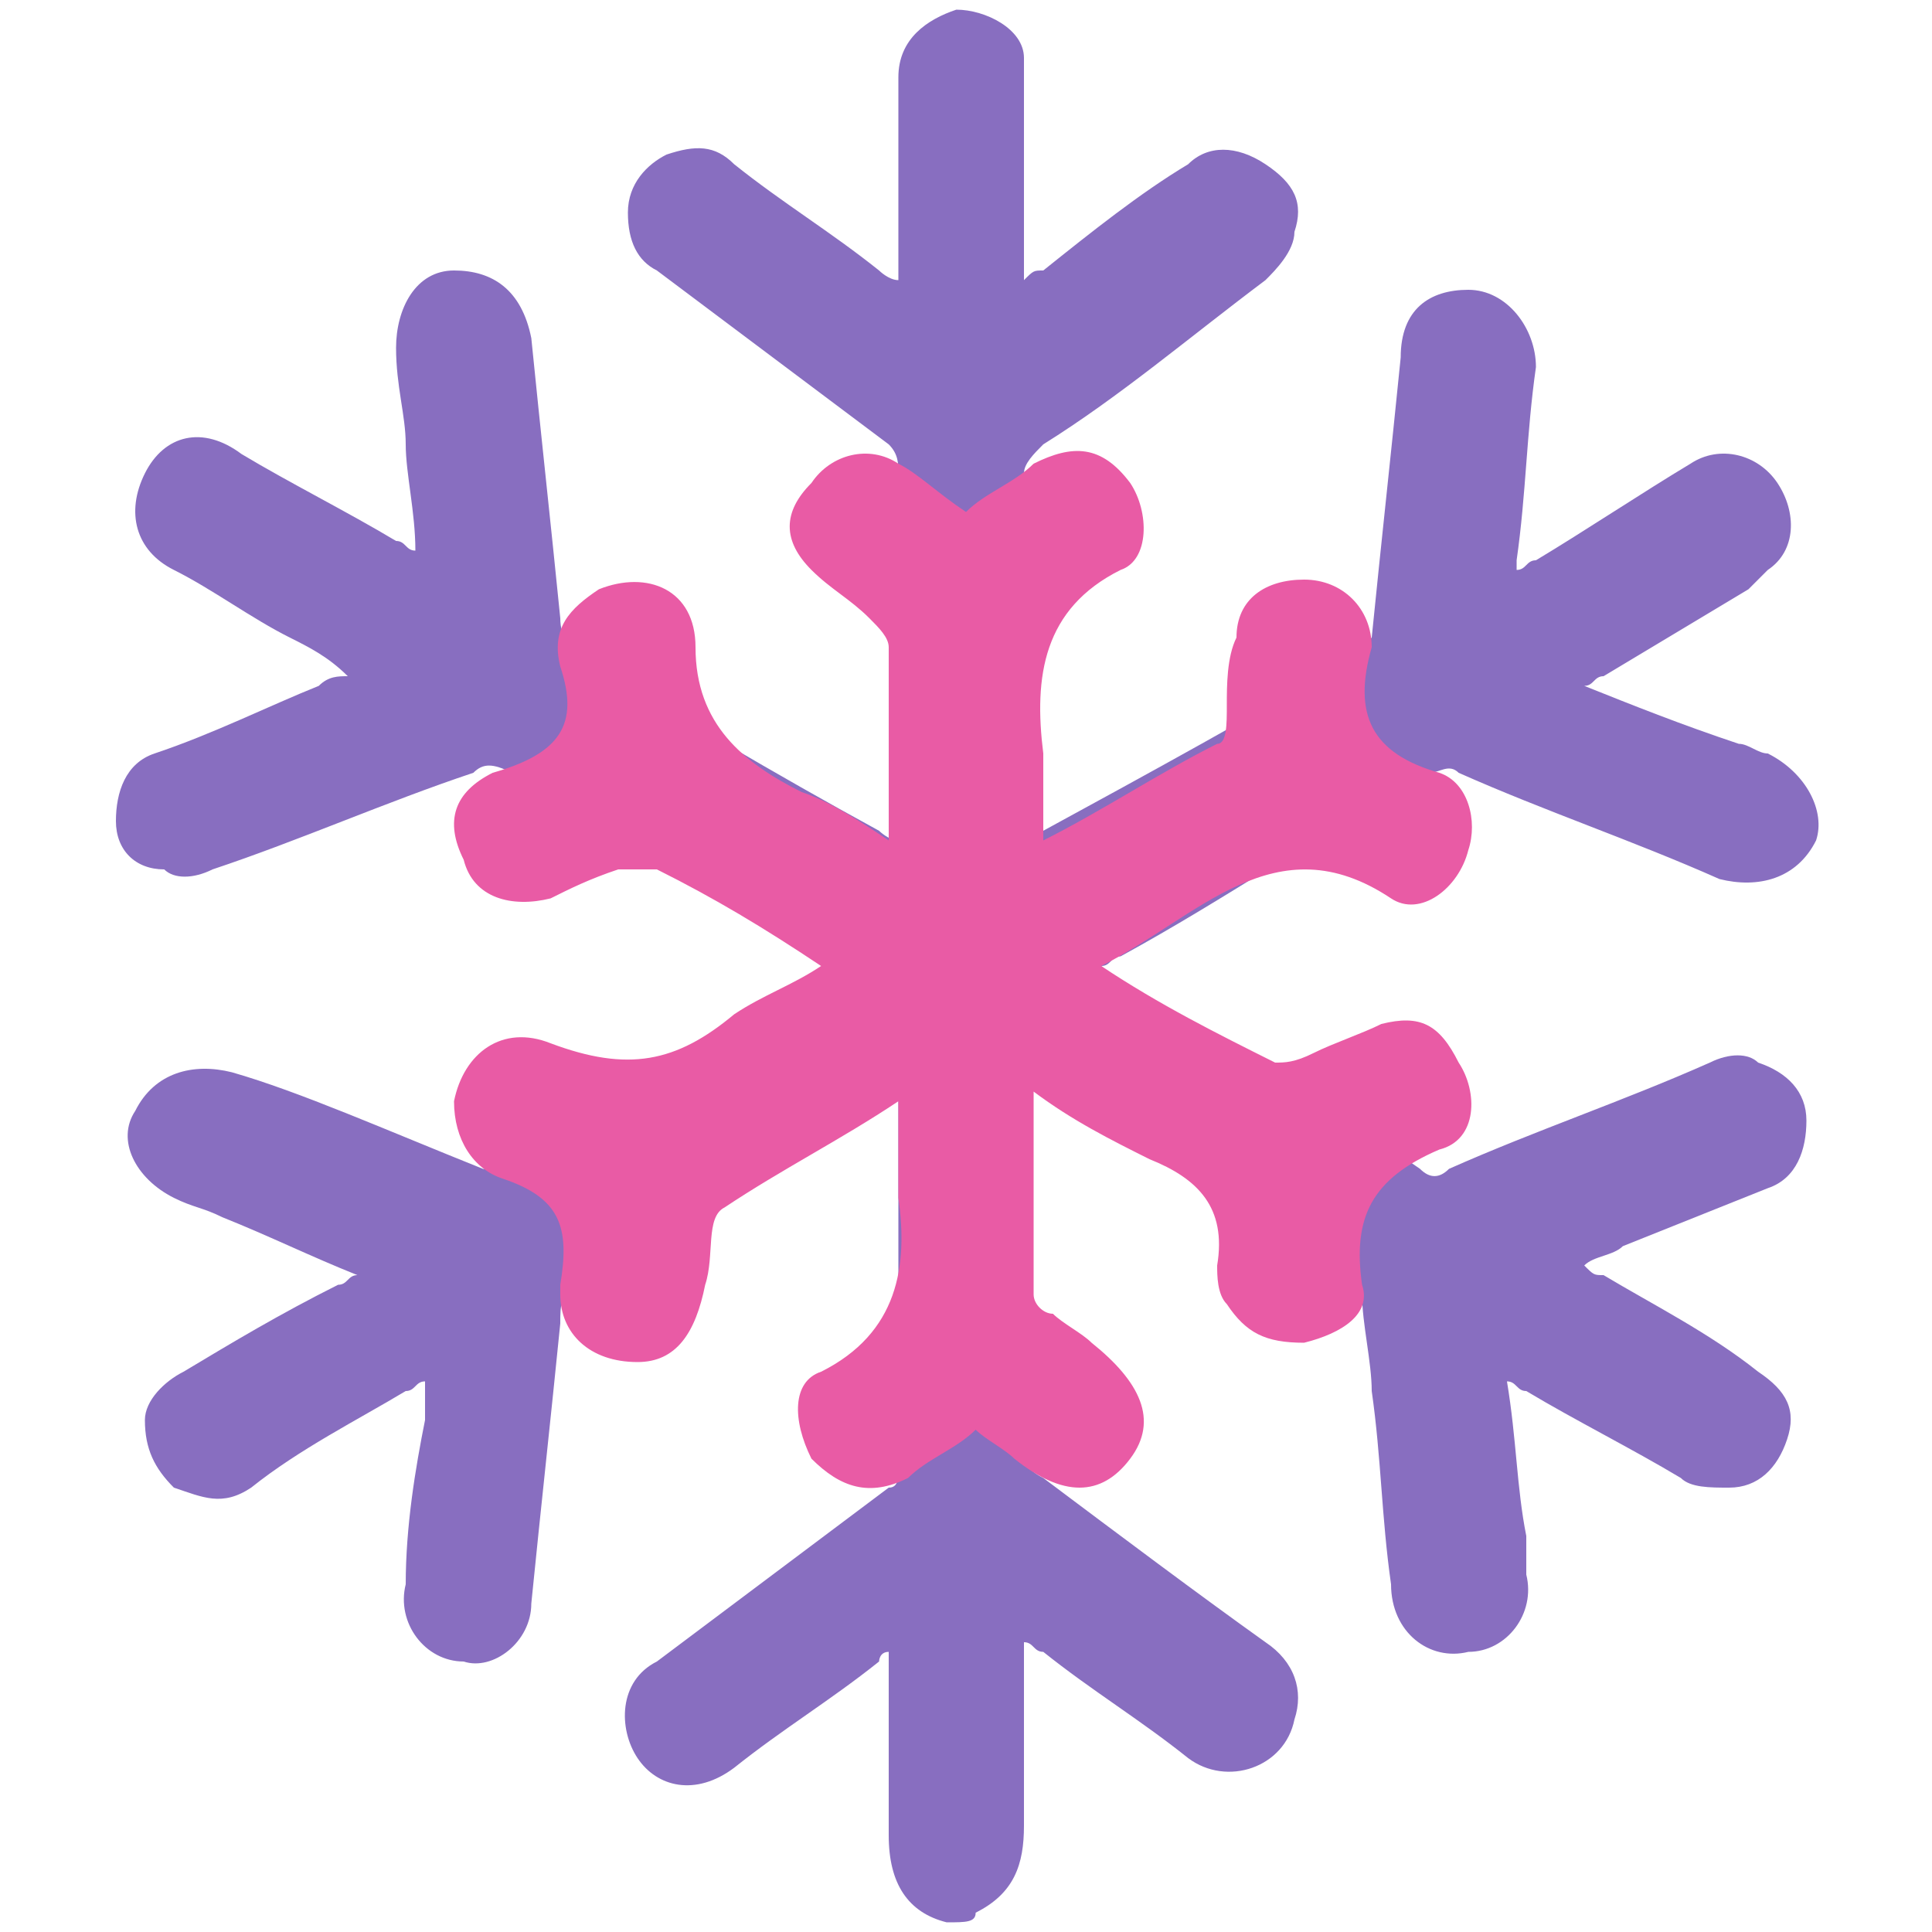 <?xml version="1.0" encoding="utf-8"?>
<!-- Generator: Adobe Illustrator 22.1.0, SVG Export Plug-In . SVG Version: 6.00 Build 0)  -->
<svg version="1.1" id="Слой_1" xmlns="http://www.w3.org/2000/svg" xmlns:xlink="http://www.w3.org/1999/xlink" x="0px" y="0px"
	 viewBox="0 0 20 20" style="enable-background:new 0 0 20 20;" xml:space="preserve">
<style type="text/css">
	.st0{fill:#886EC0;}
	.st1{fill:#E95BA5;}
</style>
<g>
	<path class="st0" d="M9.8,19.9c-0.4-0.1-0.6-0.4-0.6-0.9c0-0.6,0-1.3,0-1.9c-0.1,0-0.1,0.1-0.1,0.1c-0.5,0.4-1,0.7-1.5,1.1
		c-0.4,0.3-0.8,0.2-1-0.1c-0.2-0.3-0.2-0.8,0.2-1c0.8-0.6,1.6-1.2,2.4-1.8c0.1,0,0.1-0.1,0.1-0.2c0-1.3,0-2.5,0-3.8c0,0,0,0,0-0.1
		c-0.1,0-0.1,0.1-0.2,0.1c-1,0.6-2.1,1.2-3.1,1.9c-0.2,0.1-0.2,0.2-0.2,0.4c-0.1,1-0.2,1.9-0.3,2.9c0,0.4-0.4,0.7-0.7,0.6
		c-0.4,0-0.7-0.4-0.6-0.8c0-0.6,0.1-1.2,0.2-1.7c0-0.1,0-0.2,0-0.4c-0.1,0-0.1,0.1-0.2,0.1c-0.5,0.3-1.1,0.6-1.6,1
		c-0.3,0.2-0.5,0.1-0.8,0c-0.2-0.2-0.3-0.4-0.3-0.7c0-0.2,0.2-0.4,0.4-0.5c0.5-0.3,1-0.6,1.6-0.9c0.1,0,0.1-0.1,0.2-0.1
		c-0.5-0.2-0.9-0.4-1.4-0.6c-0.2-0.1-0.3-0.1-0.5-0.2c-0.4-0.2-0.6-0.6-0.4-0.9c0.2-0.4,0.6-0.5,1-0.4C3.1,11.3,4,11.7,5,12.1
		c0.1,0,0.2,0,0.2,0c1.1-0.7,2.2-1.3,3.3-2c0,0,0,0,0.1-0.1c-0.1,0-0.1-0.1-0.2-0.1C7.4,9.3,6.3,8.6,5.3,8C5.1,7.9,5,7.9,4.9,8
		C4,8.3,3.1,8.7,2.2,9c-0.2,0.1-0.4,0.1-0.5,0C1.4,9,1.2,8.8,1.2,8.5c0-0.3,0.1-0.6,0.4-0.7c0.6-0.2,1.2-0.5,1.7-0.7
		C3.4,7,3.5,7,3.6,7C3.4,6.8,3.2,6.7,3,6.6C2.6,6.4,2.2,6.1,1.8,5.9c-0.4-0.2-0.5-0.6-0.3-1c0.2-0.4,0.6-0.5,1-0.2
		C3,5,3.6,5.3,4.1,5.6c0.1,0,0.1,0.1,0.2,0.1c0-0.4-0.1-0.8-0.1-1.1c0-0.3-0.1-0.6-0.1-1c0-0.4,0.2-0.8,0.6-0.8
		c0.4,0,0.7,0.2,0.8,0.7c0.1,1,0.2,1.9,0.3,2.9c0,0.2,0.1,0.3,0.2,0.4c1,0.6,2,1.2,3.1,1.8c0,0,0.1,0.1,0.2,0.1c0-0.1,0-0.1,0-0.2
		c0-1.2,0-2.4,0-3.6c0-0.1,0-0.2-0.1-0.3C8.4,4,7.6,3.4,6.8,2.8C6.6,2.7,6.5,2.5,6.5,2.2c0-0.3,0.2-0.5,0.4-0.6
		c0.3-0.1,0.5-0.1,0.7,0.1c0.5,0.4,1,0.7,1.5,1.1c0,0,0.1,0.1,0.2,0.1c0-0.1,0-0.2,0-0.2c0-0.6,0-1.3,0-1.9c0-0.4,0.3-0.6,0.6-0.7
		c0.3,0,0.7,0.2,0.7,0.5c0,0.1,0,0.2,0,0.3c0,0.7,0,1.3,0,2c0.1-0.1,0.1-0.1,0.2-0.1c0.5-0.4,1-0.8,1.5-1.1c0.2-0.2,0.5-0.2,0.8,0
		c0.3,0.2,0.4,0.4,0.3,0.7c0,0.2-0.2,0.4-0.3,0.5c-0.8,0.6-1.5,1.2-2.3,1.7c-0.1,0.1-0.2,0.2-0.2,0.3c0,1.3,0,2.5,0,3.8
		c0.1,0,0.1-0.1,0.2-0.1C11.9,8,13,7.4,14,6.8c0.1-0.1,0.1-0.1,0.2-0.2c0.1-1,0.2-1.9,0.3-2.9c0-0.5,0.3-0.7,0.7-0.7
		c0.4,0,0.7,0.4,0.7,0.8c-0.1,0.7-0.1,1.3-0.2,2c0,0,0,0,0,0.1c0.1,0,0.1-0.1,0.2-0.1c0.5-0.3,1.1-0.7,1.6-1
		c0.3-0.2,0.7-0.1,0.9,0.2c0.2,0.3,0.2,0.7-0.1,0.9c-0.1,0.1-0.1,0.1-0.2,0.2c-0.5,0.3-1,0.6-1.5,0.9c-0.1,0-0.1,0.1-0.2,0.1
		c0.5,0.2,1,0.4,1.6,0.6c0.1,0,0.2,0.1,0.3,0.1c0.4,0.2,0.6,0.6,0.5,0.9c-0.2,0.4-0.6,0.5-1,0.4c-0.9-0.4-1.8-0.7-2.7-1.1
		c-0.1-0.1-0.2,0-0.3,0c-1.1,0.6-2.1,1.3-3.2,1.9c-0.1,0-0.1,0.1-0.2,0.1c0,0,0.1,0.1,0.1,0.1c1.1,0.7,2.2,1.3,3.2,2
		c0.1,0.1,0.2,0.1,0.3,0c0.9-0.4,1.8-0.7,2.7-1.1c0.2-0.1,0.4-0.1,0.5,0c0.3,0.1,0.5,0.3,0.5,0.6c0,0.3-0.1,0.6-0.4,0.7
		c-0.5,0.2-1,0.4-1.5,0.6c-0.1,0.1-0.3,0.1-0.4,0.2c0.1,0.1,0.1,0.1,0.2,0.1c0.5,0.3,1.1,0.6,1.6,1c0.3,0.2,0.4,0.4,0.3,0.7
		c-0.1,0.3-0.3,0.5-0.6,0.5c-0.2,0-0.4,0-0.5-0.1c-0.5-0.3-1.1-0.6-1.6-0.9c-0.1,0-0.1-0.1-0.2-0.1c0.1,0.6,0.1,1.1,0.2,1.6
		c0,0.1,0,0.3,0,0.4c0.1,0.4-0.2,0.8-0.6,0.8c-0.4,0.1-0.8-0.2-0.8-0.7c-0.1-0.7-0.1-1.3-0.2-2c0-0.3-0.1-0.7-0.1-1
		c0-0.1,0-0.1-0.1-0.2c-1.1-0.7-2.2-1.3-3.3-2c0,0,0,0-0.1,0c0,0.1,0,0.1,0,0.2c0,1.2,0,2.4,0,3.6c0,0.1,0,0.2,0.2,0.3
		c0.8,0.6,1.6,1.2,2.3,1.7c0.3,0.2,0.4,0.5,0.3,0.8c-0.1,0.5-0.7,0.7-1.1,0.4c-0.5-0.4-1-0.7-1.5-1.1c-0.1,0-0.1-0.1-0.2-0.1
		c0,0.1,0,0.1,0,0.2c0,0.6,0,1.2,0,1.7c0,0.4-0.1,0.7-0.5,0.9C10.1,19.9,10,19.9,9.8,19.9z"/>
</g>
<path class="st1" d="M10,5.3c0.2-0.2,0.5-0.3,0.7-0.5c0.4-0.2,0.7-0.2,1,0.2c0.2,0.3,0.2,0.8-0.1,0.9c-0.8,0.4-0.9,1.1-0.8,1.9
	c0,0.3,0,0.5,0,0.9C11.4,8.4,12,8,12.6,7.7c0.1,0,0.1-0.2,0.1-0.4c0-0.2,0-0.5,0.1-0.7C12.8,6.2,13.1,6,13.5,6
	c0.4,0,0.7,0.3,0.7,0.7C14,7.4,14.2,7.8,14.9,8c0.3,0.1,0.4,0.5,0.3,0.8c-0.1,0.4-0.5,0.7-0.8,0.5c-1.2-0.8-2,0.2-3,0.7
	c0.6,0.4,1.2,0.7,1.8,1c0.1,0,0.2,0,0.4-0.1c0.2-0.1,0.5-0.2,0.7-0.3c0.4-0.1,0.6,0,0.8,0.4c0.2,0.3,0.2,0.8-0.2,0.9
	c-0.7,0.3-0.9,0.7-0.8,1.4c0.1,0.3-0.2,0.5-0.6,0.6c-0.4,0-0.6-0.1-0.8-0.4c-0.1-0.1-0.1-0.3-0.1-0.4c0.1-0.6-0.2-0.9-0.7-1.1
	c-0.4-0.2-0.8-0.4-1.2-0.7c0,0.7,0,1.4,0,2.1c0,0.1,0.1,0.2,0.2,0.2c0.1,0.1,0.3,0.2,0.4,0.3c0.5,0.4,0.7,0.8,0.4,1.2
	c-0.3,0.4-0.7,0.4-1.2,0c-0.1-0.1-0.3-0.2-0.4-0.3c-0.2,0.2-0.5,0.3-0.7,0.5c-0.4,0.2-0.7,0.1-1-0.2c-0.2-0.4-0.2-0.8,0.1-0.9
	c0.8-0.4,0.9-1.1,0.8-1.8c0-0.3,0-0.6,0-1c-0.6,0.4-1.2,0.7-1.8,1.1c-0.2,0.1-0.1,0.5-0.2,0.8c-0.1,0.5-0.3,0.8-0.7,0.8
	c-0.5,0-0.8-0.3-0.8-0.7c0,0,0-0.1,0-0.1c0.1-0.6,0-0.9-0.6-1.1c-0.3-0.1-0.5-0.4-0.5-0.8c0.1-0.5,0.5-0.8,1-0.6
	C6.5,11.1,7,11,7.6,10.5c0.3-0.2,0.6-0.3,0.9-0.5C7.9,9.6,7.4,9.3,6.8,9C6.7,9,6.5,9,6.4,9C6.1,9.1,5.9,9.2,5.7,9.3
	C5.3,9.4,4.9,9.3,4.8,8.9C4.6,8.5,4.7,8.2,5.1,8c0,0,0,0,0,0C5.8,7.8,6,7.5,5.8,6.9C5.7,6.5,5.9,6.3,6.2,6.1c0.5-0.2,1,0,1,0.6
	c0,0.8,0.5,1.2,1.1,1.5c0.3,0.1,0.6,0.3,0.9,0.5c0-0.7,0-1.4,0-2c0-0.1-0.1-0.2-0.2-0.3C8.8,6.2,8.6,6.1,8.4,5.9
	C8.1,5.6,8.1,5.3,8.4,5c0.2-0.3,0.6-0.4,0.9-0.2C9.5,4.9,9.7,5.1,10,5.3z"/>
</svg>

